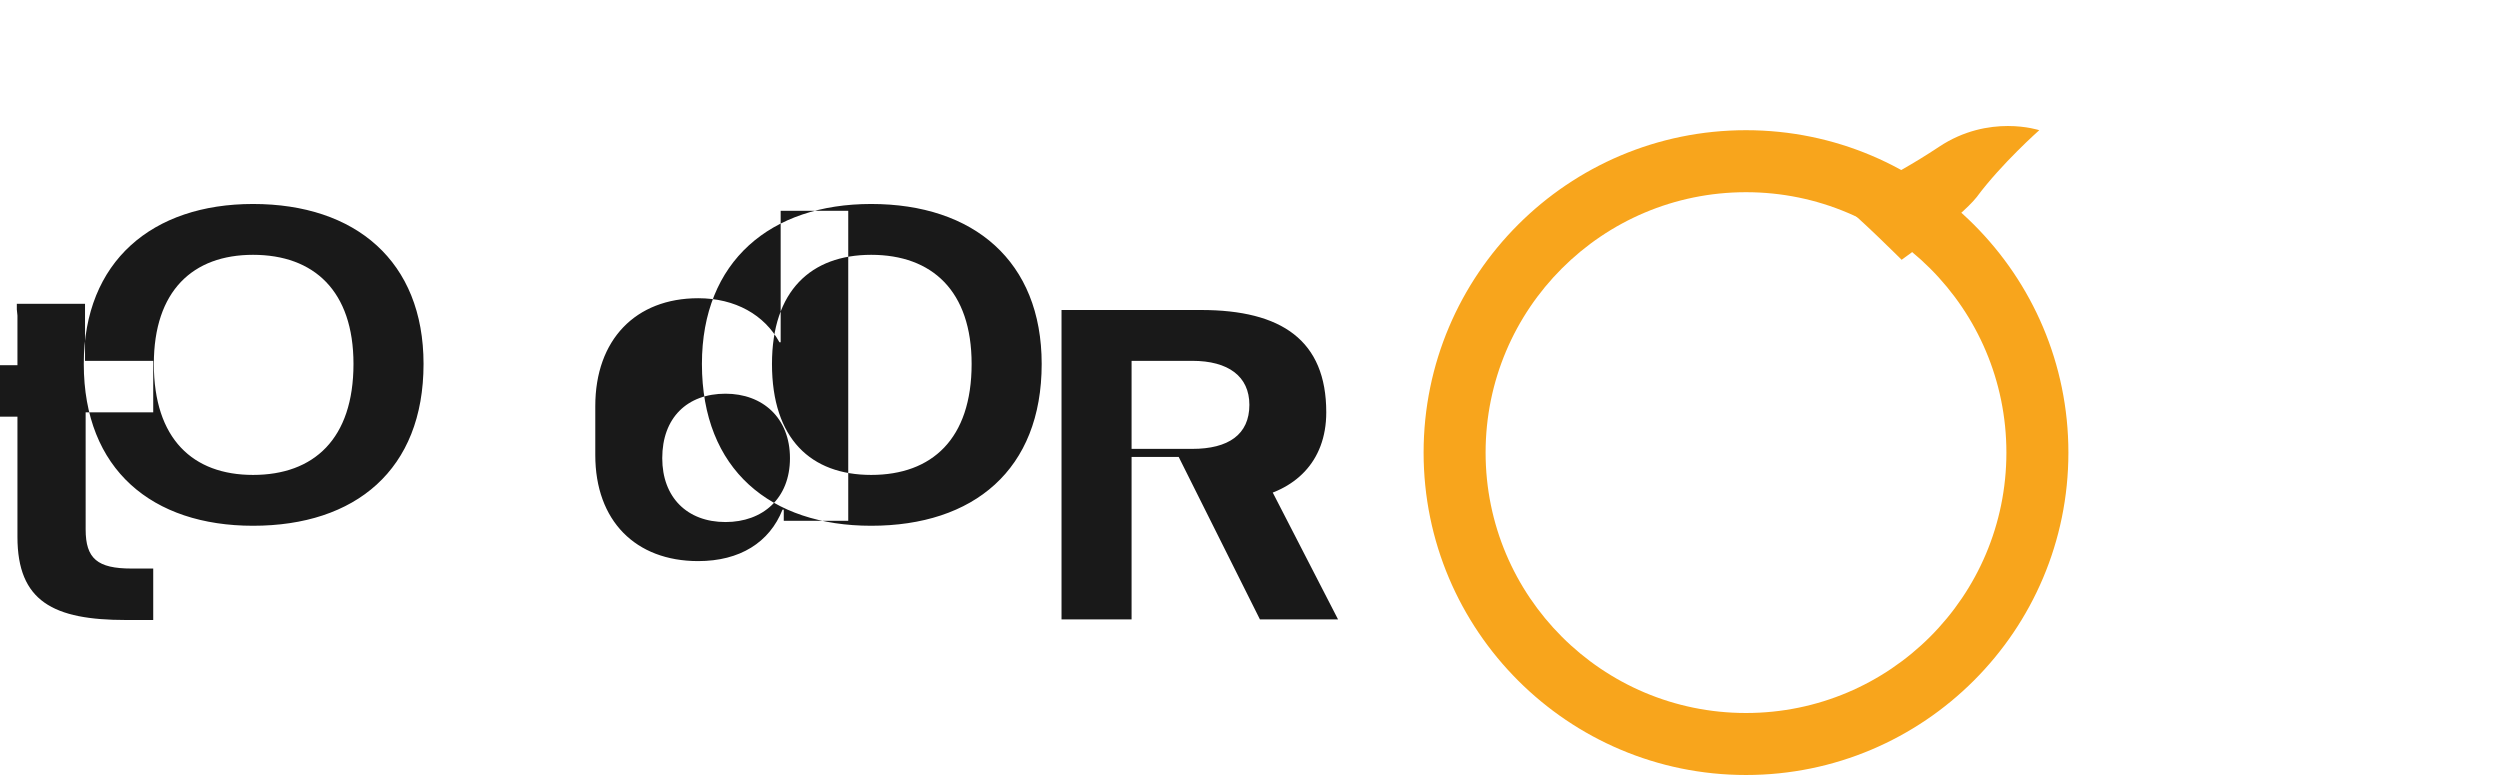 <svg xmlns="http://www.w3.org/2000/svg" viewBox="0 0 400 125" width="200" height="62">
  <path d="M280 21c-28.7 0-52 23.3-52 52s23.3 52 52 52 52-23.3 52-52-23.3-52-52-52zm0 94c-23.2 0-42-18.8-42-42s18.8-42 42-42 42 18.8 42 42-18.8 42-42 42z" fill="#F8A51C"/>
  <path d="M295 32.5c3.4 2.7 10.1 9.4 10.1 9.4s9.4-6.7 12.1-10.1c4-5.4 10.1-10.8 10.1-10.8s-8.1-2.7-16.2 2.7c-8.1 5.4-16.1 8.8-16.1 8.8z" fill="#F8A51C"/>
  <path d="M111.6 58.7c0-16.6 11.1-25.8 27.3-25.8 16.5 0 27.5 9.2 27.5 25.8 0 17.1-11 26.1-27.5 26.1-16.2 0-27.3-9-27.3-26.1zm43.5 0c0-11.8-6.4-17.6-16.2-17.6-9.7 0-16 5.8-16 17.6 0 12.1 6.3 17.9 16 17.9 9.8 0 16.2-5.8 16.2-17.9zm-143.2 0c0-16.6 11.1-25.8 27.3-25.8 16.5 0 27.5 9.2 27.5 25.8 0 17.1-11 26.1-27.5 26.1-16.2 0-27.3-9-27.3-26.1zm43.5 0c0-11.8-6.4-17.6-16.2-17.6-9.7 0-16 5.8-16 17.6 0 12.1 6.3 17.9 16 17.9 9.8 0 16.2-5.8 16.2-17.9zm144.8 21.7c6.9-1.2 12.1-5.8 12.1-13.9 0-11.6-7.2-16.5-20.2-16.5h-22.5v49.9h11.3V73.7h7.6l13.1 26.2h12.6l-13.9-27zm-9.5-8h-9.8V58.2h9.8c5.8 0 9.2 2.5 9.2 7.1 0 4.8-3.4 7.1-9.2 7.1zm-96.3 1c0 10.6 6.5 17.1 16.6 17.1 6.7 0 11.5-3 13.6-8.3h.2V84h10.4v-50h-10.9v21.2h-.2c-2.4-4.4-7.1-7.1-13.1-7.1-10.1 0-16.6 6.7-16.6 17.4zm31.4.5c0 6.5-4.4 10.3-10.4 10.3-6.2 0-10.2-4-10.2-10.3 0-6.5 4-10.4 10.2-10.4 6 0 10.4 3.9 10.4 10.4zm-124.6-23v8h-7.2v8.3h7.2v19.4c0 10.4 5.8 13.4 17.5 13.4h4.4v-8.3h-3.5c-5.5 0-7.4-1.6-7.4-6.3V66.5h10.9v-8.3h-11V49h-11v.9zm-72.3-12.1V84h11.1V38.8h-11.1z" fill="#191919"/>
</svg>
